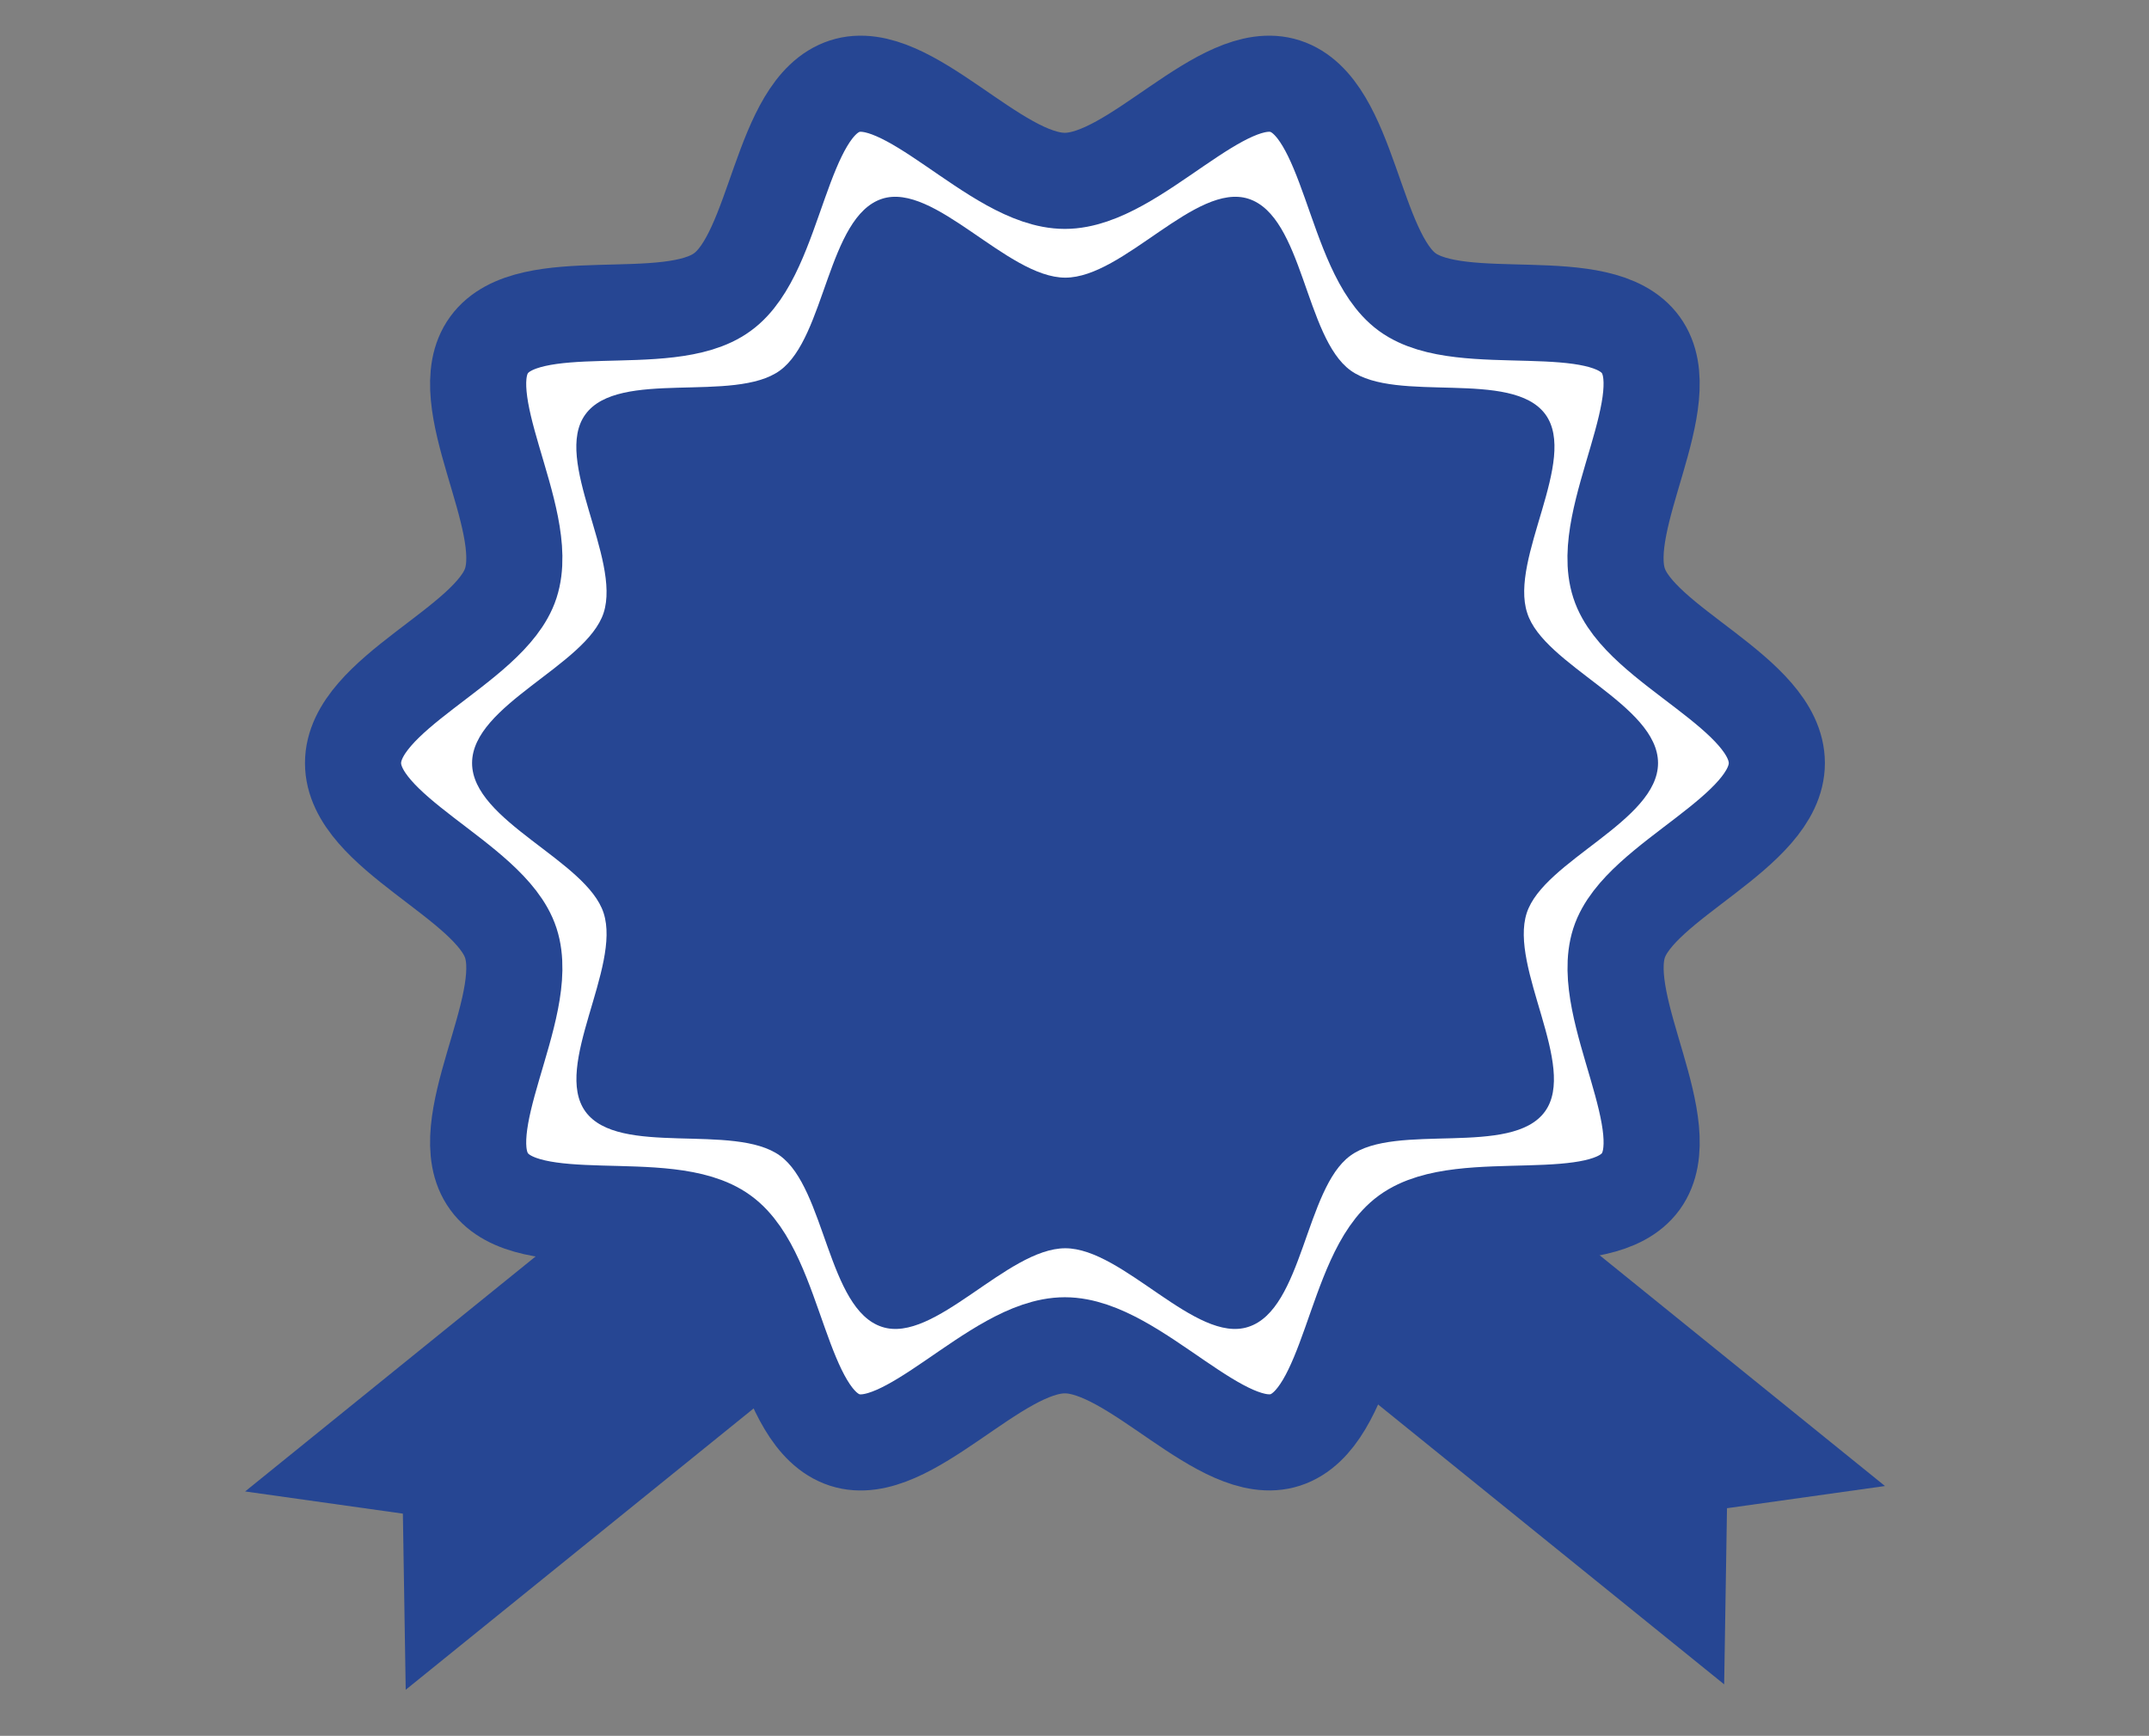 <?xml version="1.0" encoding="utf-8"?>
<!-- Generator: Adobe Illustrator 28.2.0, SVG Export Plug-In . SVG Version: 6.00 Build 0)  -->
<svg version="1.1" id="Ebene_1" xmlns="http://www.w3.org/2000/svg" xmlns:xlink="http://www.w3.org/1999/xlink" x="0px" y="0px"
	 viewBox="0 0 910 735.2" style="enable-background:new 0 0 910 735.2;" xml:space="preserve">
<rect x="0" y="0" width="910" height="735.2" fill="#808080" stroke="none"/>
<style type="text/css">
	.st0{fill:#264693;}
	.st1{fill:#FFFFFF;stroke:#264693;stroke-width:16.11;stroke-miterlimit:10;}
	.st2{fill:#FFFFFF;stroke:#264693;stroke-width:40.707;stroke-miterlimit:10;}
</style>
<g>
	<polygon class="st0" points="730.1,713.4 446.6,484.1 514.6,400 798.2,629.4 731.3,638.8 	"/>
	<polygon class="st0" points="171.8,715.7 455.3,486.4 387.3,402.3 103.8,631.7 170.6,641.1 	"/>
	<g>
		<path class="st1" d="M752.4,323.2c0,29.5-58.2,49.6-66.8,76.2c-8.9,27.7,25.9,77.9,9.2,101c-16.9,23.2-75.6,5.4-98.9,22.4
			c-23,16.7-24.1,78.2-51.7,87.1c-26.8,8.6-63.6-40.1-93.3-40.1c-29.6,0-66.5,48.8-93.2,40.1c-27.6-9-28.7-70.4-51.8-87.1
			c-23.2-16.9-82,0.9-98.8-22.4c-16.8-23,18.2-73.4,9.2-101c-8.7-26.7-66.8-46.7-66.8-76.2c0-29.6,58.2-49.6,66.8-76.2
			c9-27.7-26-77.9-9.2-100.9c16.9-23.3,75.7-5.4,98.8-22.4c23.1-16.7,24.2-78.2,51.8-87.2c26.7-8.7,63.6,40.1,93.2,40.1
			c29.6,0,66.5-48.8,93.3-40.1c27.5,8.9,28.7,70.4,51.7,87.2c23.2,16.9,82-0.9,98.9,22.4c16.7,23-18.2,73.3-9.2,100.9
			C694.2,273.6,752.4,293.5,752.4,323.2z"/>
		<path class="st2" d="M752.4,323.2c0,29.5-58.2,49.6-66.8,76.2c-8.9,27.7,25.9,77.9,9.2,101c-16.9,23.2-75.6,5.4-98.9,22.4
			c-23,16.7-24.1,78.2-51.7,87.1c-26.8,8.6-63.6-40.1-93.3-40.1c-29.6,0-66.5,48.8-93.2,40.1c-27.6-9-28.7-70.4-51.8-87.1
			c-23.2-16.9-82,0.9-98.8-22.4c-16.8-23,18.2-73.4,9.2-101c-8.7-26.7-66.8-46.7-66.8-76.2c0-29.6,58.2-49.6,66.8-76.2
			c9-27.7-26-77.9-9.2-100.9c16.9-23.3,75.7-5.4,98.8-22.4c23.1-16.7,24.2-78.2,51.8-87.2c26.7-8.7,63.6,40.1,93.2,40.1
			c29.6,0,66.5-48.8,93.3-40.1c27.5,8.9,28.7,70.4,51.7,87.2c23.2,16.9,82-0.9,98.9,22.4c16.7,23-18.2,73.3-9.2,100.9
			C694.2,273.6,752.4,293.5,752.4,323.2z"/>
	</g>
	<g>
		<path class="st0" d="M702.1,323.2c0,24.6-48.4,41.3-55.6,63.5c-7.5,23.1,21.6,65,7.7,84.1c-14.1,19.4-63.1,4.5-82.4,18.7
			c-19.1,13.9-20.1,65.1-43.2,72.5c-22.2,7.3-53-33.3-77.5-33.3c-24.7,0-55.4,40.6-77.6,33.3c-23-7.4-24-58.6-43.2-72.5
			c-19.4-14.1-68.3,0.7-82.4-18.7c-13.9-19.2,15.2-61.1,7.7-84.1c-7.2-22.3-55.7-38.9-55.7-63.5c0-24.7,48.4-41.3,55.7-63.6
			c7.5-23-21.7-65-7.7-84.1c14.1-19.4,63.1-4.5,82.4-18.6c19.2-14,20.2-65.2,43.2-72.7c22.2-7.2,53,33.4,77.6,33.4
			c24.7,0,55.3-40.6,77.6-33.4c23.1,7.5,23.9,58.7,43.2,72.7c19.5,14.1,68.3-0.7,82.5,18.6c14,19.2-15.3,61.1-7.7,84.1
			C653.6,281.8,702.1,298.5,702.1,323.2z"/>
	</g>
</g>
</svg>
